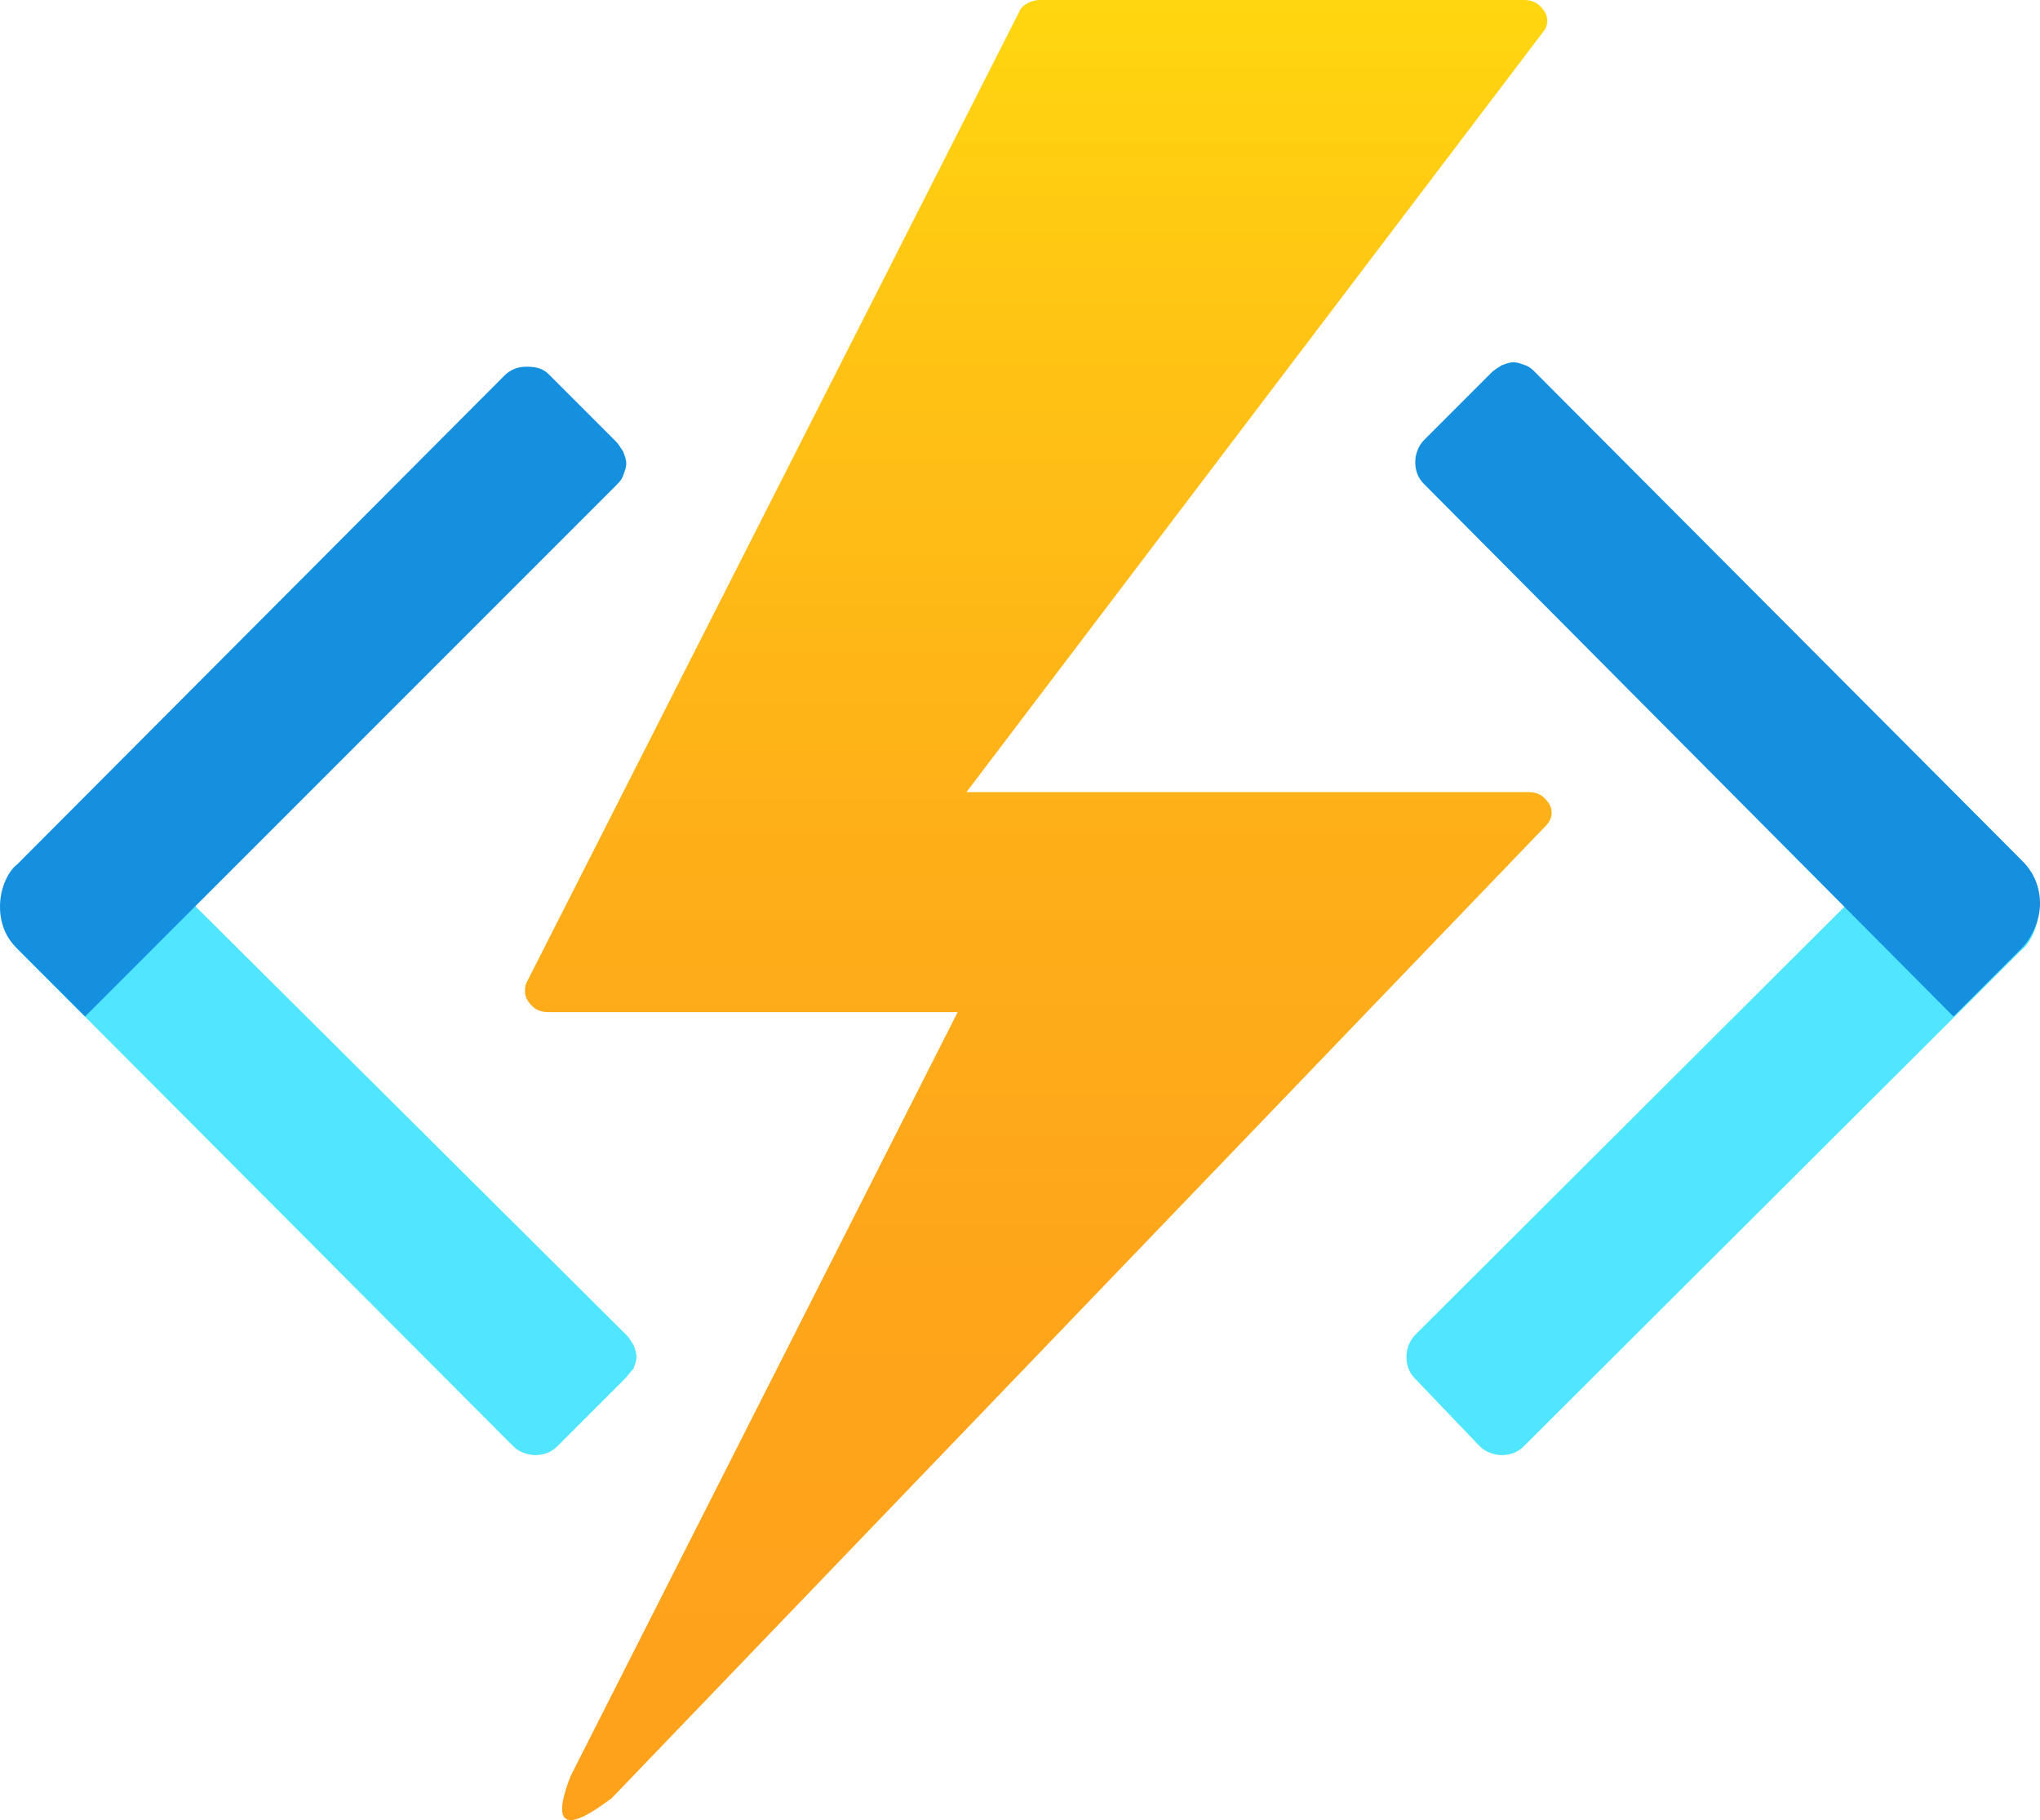 <?xml version="1.0" encoding="utf-8"?>
<!-- Generator: Adobe Illustrator 28.3.0, SVG Export Plug-In . SVG Version: 6.00 Build 0)  -->
<svg version="1.1" id="Layer_1" xmlns="http://www.w3.org/2000/svg" xmlns:xlink="http://www.w3.org/1999/xlink" x="0px" y="0px"
	 width="139.1px" height="124.1px" viewBox="0 0 139.1 124.1" style="enable-background:new 0 0 139.1 124.1;" xml:space="preserve"
	>
<style type="text/css">
	.st0{fill:#50E6FF;}
	.st1{fill:#1490DF;}
	.st2{fill:url(#SVGID_1_);}
</style>
<path class="st0" d="M42.6,94l-4.6,4.6c-0.4,0.4-0.9,0.6-1.5,0.6c-0.5,0-1.1-0.2-1.5-0.6L1.3,64.8c-0.4-0.4-0.7-0.8-0.9-1.3
	c-0.2-0.5-0.3-1-0.3-1.6c0-0.5,0.1-1.1,0.3-1.6c0.2-0.5,0.5-1,0.9-1.3l4.6-4.6L42.7,91c0.2,0.2,0.3,0.4,0.5,0.7
	c0.1,0.3,0.2,0.5,0.2,0.8c0,0.3-0.1,0.5-0.2,0.8C43,93.5,42.8,93.8,42.6,94L42.6,94z"/>
<path class="st1" d="M37.4,25.5l4.6,4.6c0.2,0.2,0.3,0.4,0.5,0.7c0.1,0.3,0.2,0.5,0.2,0.8c0,0.3-0.1,0.5-0.2,0.8
	c-0.1,0.3-0.3,0.5-0.5,0.7L5.8,69.3l-4.6-4.6c-0.4-0.4-0.7-0.8-0.9-1.3c-0.2-0.5-0.3-1-0.3-1.6c0-0.5,0.1-1.1,0.3-1.6
	c0.2-0.5,0.5-1,0.9-1.3l33.2-33.3c0.4-0.4,0.9-0.6,1.5-0.6S37,25.1,37.4,25.5L37.4,25.5z"/>
<path class="st0" d="M133.2,54.4l4.6,4.6c0.4,0.4,0.7,0.8,0.9,1.3c0.2,0.5,0.3,1,0.3,1.6c0,0.5-0.1,1.1-0.3,1.6
	c-0.2,0.5-0.5,1-0.9,1.3l-33.9,33.8c-0.4,0.4-0.9,0.6-1.5,0.6c-0.5,0-1.1-0.2-1.5-0.6L96.5,94c-0.4-0.4-0.6-0.9-0.6-1.5
	c0-0.5,0.2-1.1,0.6-1.5L133.2,54.4L133.2,54.4z"/>
<path class="st1" d="M137.8,64.7l-4.6,4.6L97.1,33c-0.4-0.4-0.6-0.9-0.6-1.5c0-0.5,0.2-1.1,0.6-1.5l4.6-4.6c0.2-0.2,0.4-0.3,0.7-0.5
	c0.3-0.1,0.5-0.2,0.8-0.2s0.5,0.1,0.8,0.2c0.3,0.1,0.5,0.3,0.7,0.5l33.2,33.3c0.8,0.8,1.2,1.8,1.2,2.9S138.6,63.9,137.8,64.7
	L137.8,64.7z"/>
<linearGradient id="SVGID_1_" gradientUnits="userSpaceOnUse" x1="70.83" y1="3.068" x2="70.83" y2="127.15" gradientTransform="matrix(1 0 0 -1 0 126.215)">
	<stop  offset="0" style="stop-color:#FEA11B"/>
	<stop  offset="0.284" style="stop-color:#FEA51A"/>
	<stop  offset="0.547" style="stop-color:#FEB018"/>
	<stop  offset="0.8" style="stop-color:#FFC314"/>
	<stop  offset="1" style="stop-color:#FFD70F"/>
</linearGradient>
<path class="st2" d="M65.3,69H37.4c-0.4,0-0.8-0.1-1.1-0.4c-0.3-0.3-0.5-0.6-0.5-1c0-0.2,0-0.4,0.1-0.6L69.5,0.8
	c0.1-0.3,0.4-0.5,0.6-0.6C70.3,0.1,70.6,0,70.9,0h33c0.4,0,0.8,0.1,1.1,0.4c0.3,0.3,0.5,0.6,0.5,1c0,0.3-0.1,0.6-0.3,0.8L65.9,54
	h38.3c0.4,0,0.8,0.1,1.1,0.4c0.3,0.3,0.5,0.6,0.5,1c0,0.4-0.2,0.7-0.4,0.9l-63.7,66.3c-0.6,0.4-4.9,3.9-2.8-1.5L65.3,69z"/>
</svg>
